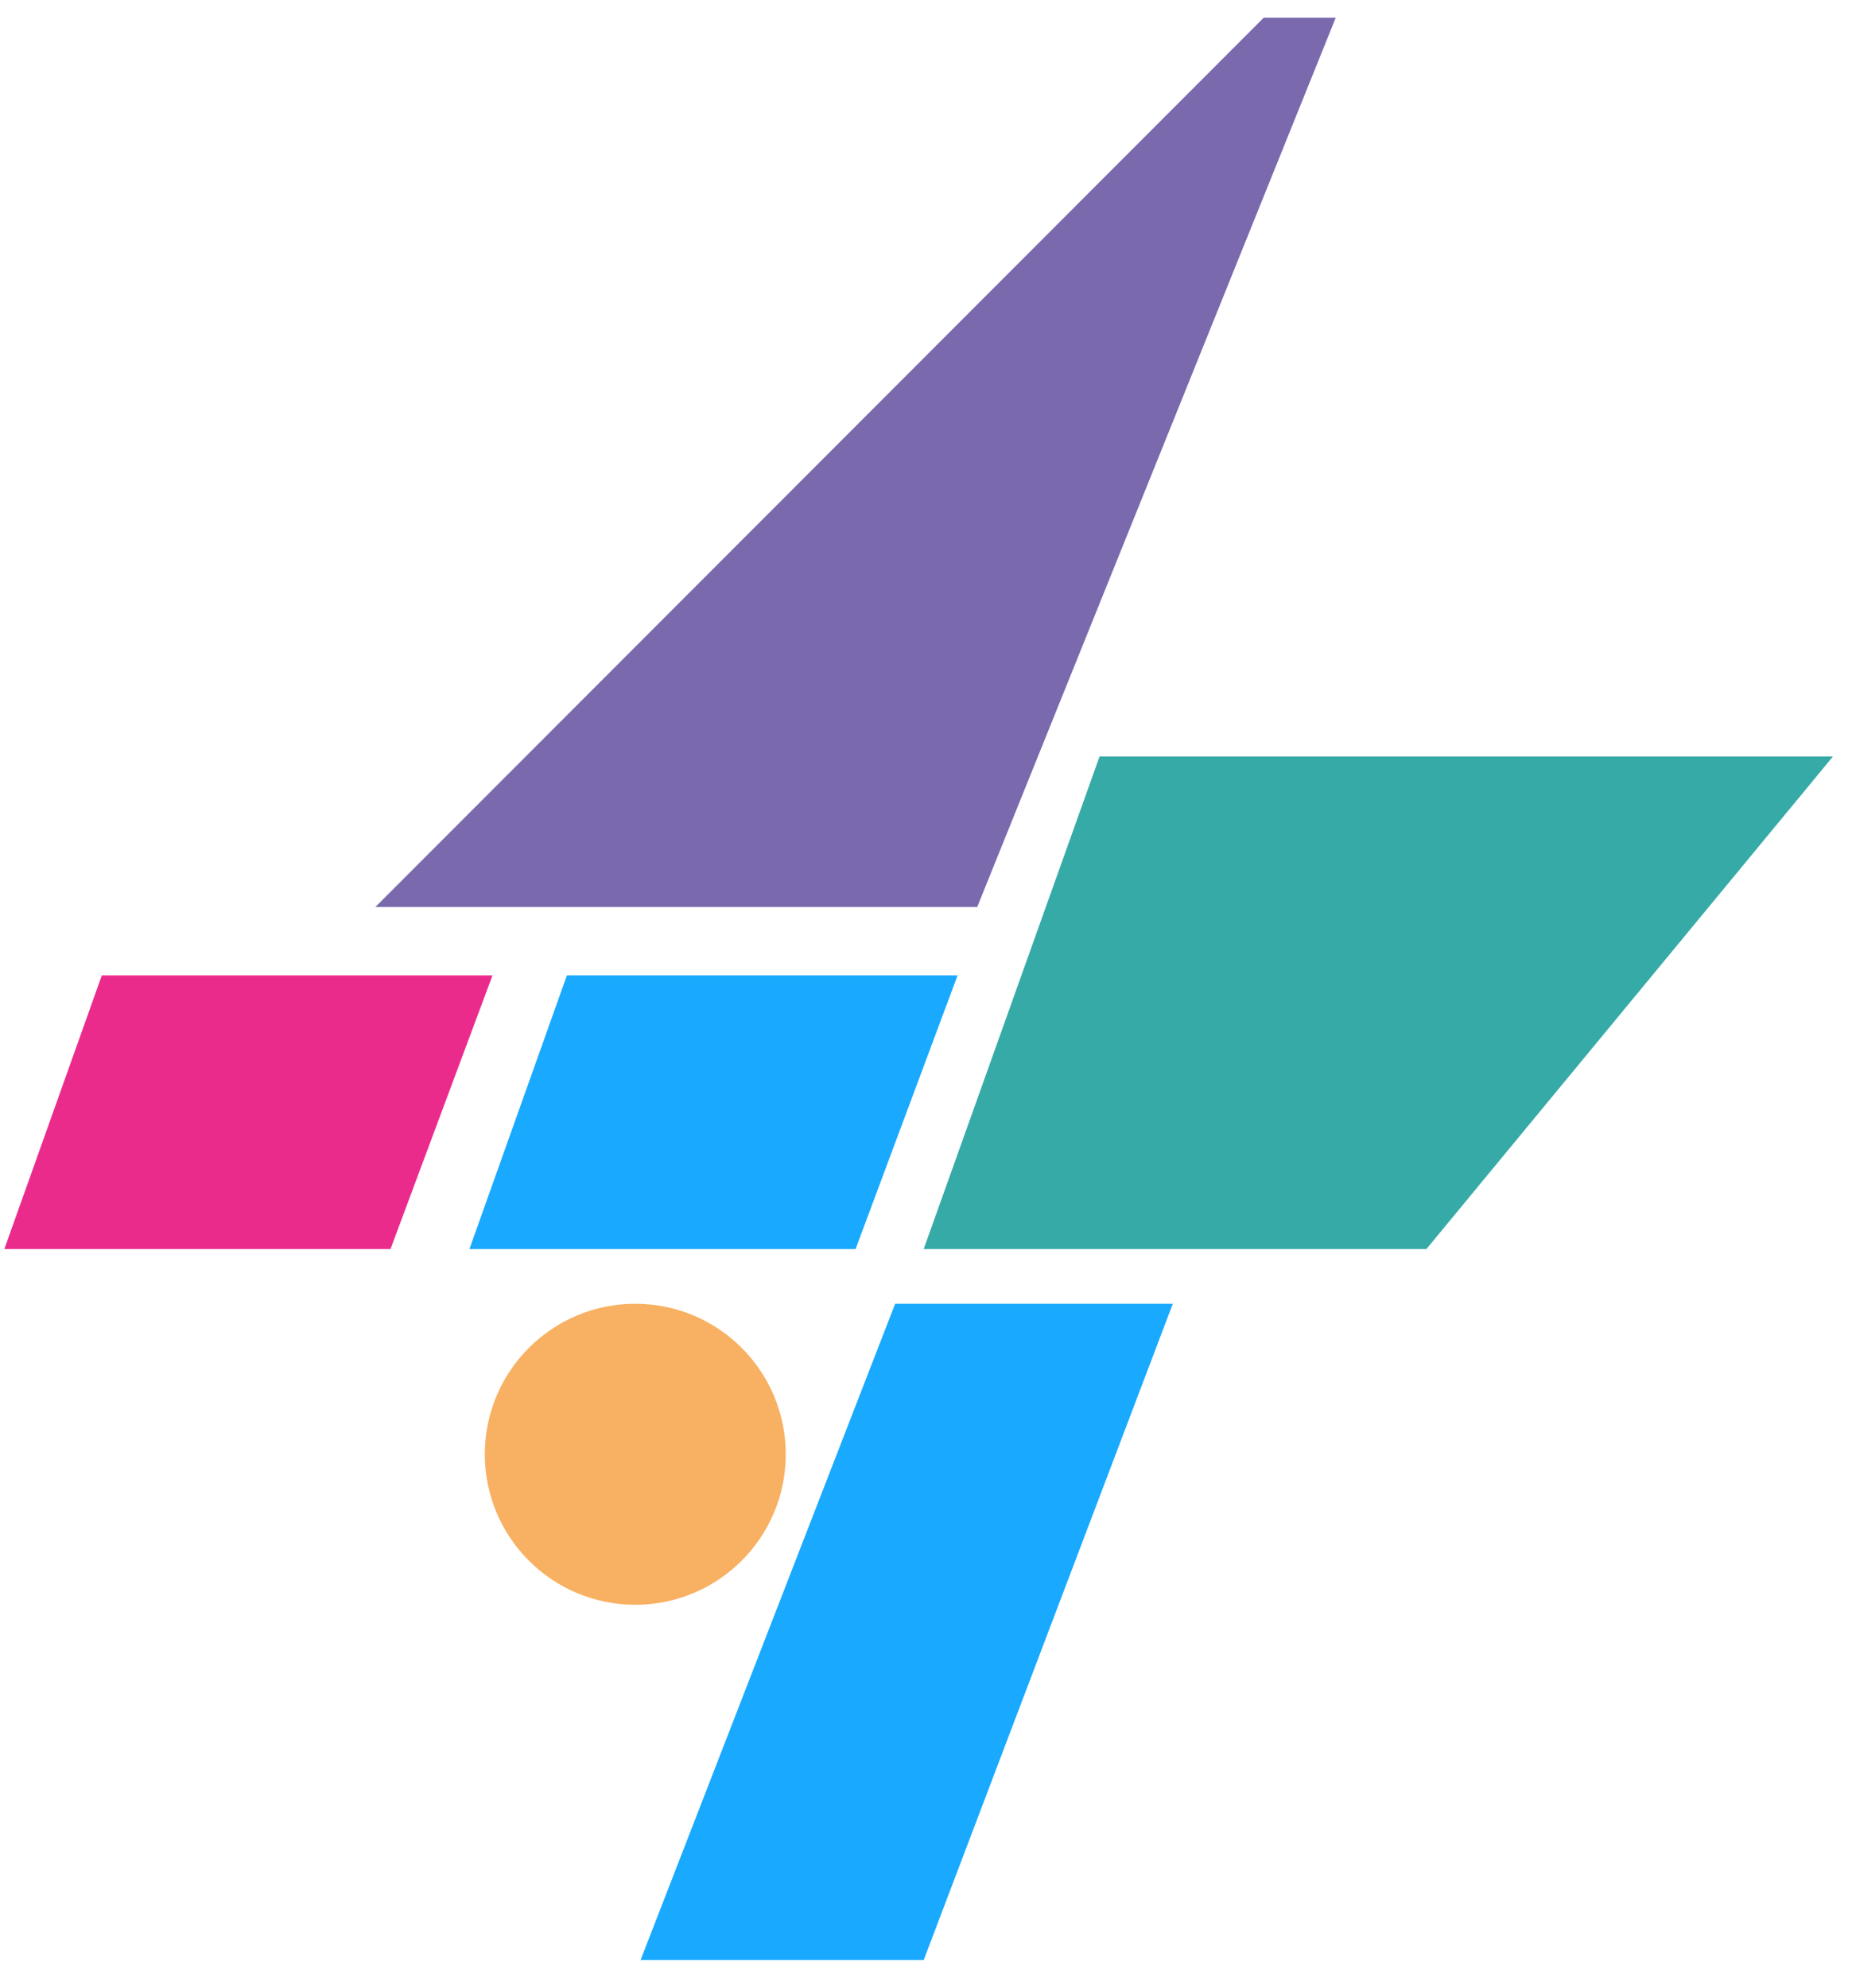 <?xml version="1.0" encoding="UTF-8"?>
<svg width="41px" height="44px" viewBox="0 0 41 44" version="1.1" xmlns="http://www.w3.org/2000/svg" xmlns:xlink="http://www.w3.org/1999/xlink">
    <title>217EEDD0-CCCE-434B-952C-C9FBB58F7FCE</title>
    <g id="Shlomo-Tiran" stroke="none" stroke-width="1" fill="none" fill-rule="evenodd">
        <g id="D_Home-page-V2.0" transform="translate(-1010, -3861)">
            <g id="Components-/-Footer" transform="translate(0, 3788)">
                <g id="Content" transform="translate(850.293, 73.392)">
                    <g id="Group-19" transform="translate(36.071, 0)">
                        <g id="Logo" transform="translate(123.732, 0)">
                            <polygon id="Rectangle" fill="#19A9FF" points="12.454 21.197 21.103 21.197 18.845 27.254 10.296 27.254"></polygon>
                            <circle id="Oval" fill="#F8B062" cx="13.968" cy="31.796" r="3.331"></circle>
                            <polygon id="Rectangle" fill="#EB2B8C" points="2.158 21.197 10.807 21.197 8.549 27.254 -4.32929278e-13 27.254"></polygon>
                            <polygon id="Rectangle" fill="#19A9FF" points="19.721 28.465 25.868 28.465 20.353 42.991 14.085 42.991"></polygon>
                            <polygon id="Rectangle" fill="#7A69AD" points="27.881 8.46789384e-14 29.475 7.04050847e-14 21.538 19.683 8.214 19.683"></polygon>
                            <polygon id="Rectangle" fill="#36AAA7" points="24.246 16.352 40.482 16.352 31.482 27.254 20.353 27.254"></polygon>
                        </g>
                    </g>
                </g>
            </g>
        </g>
    </g>
</svg>